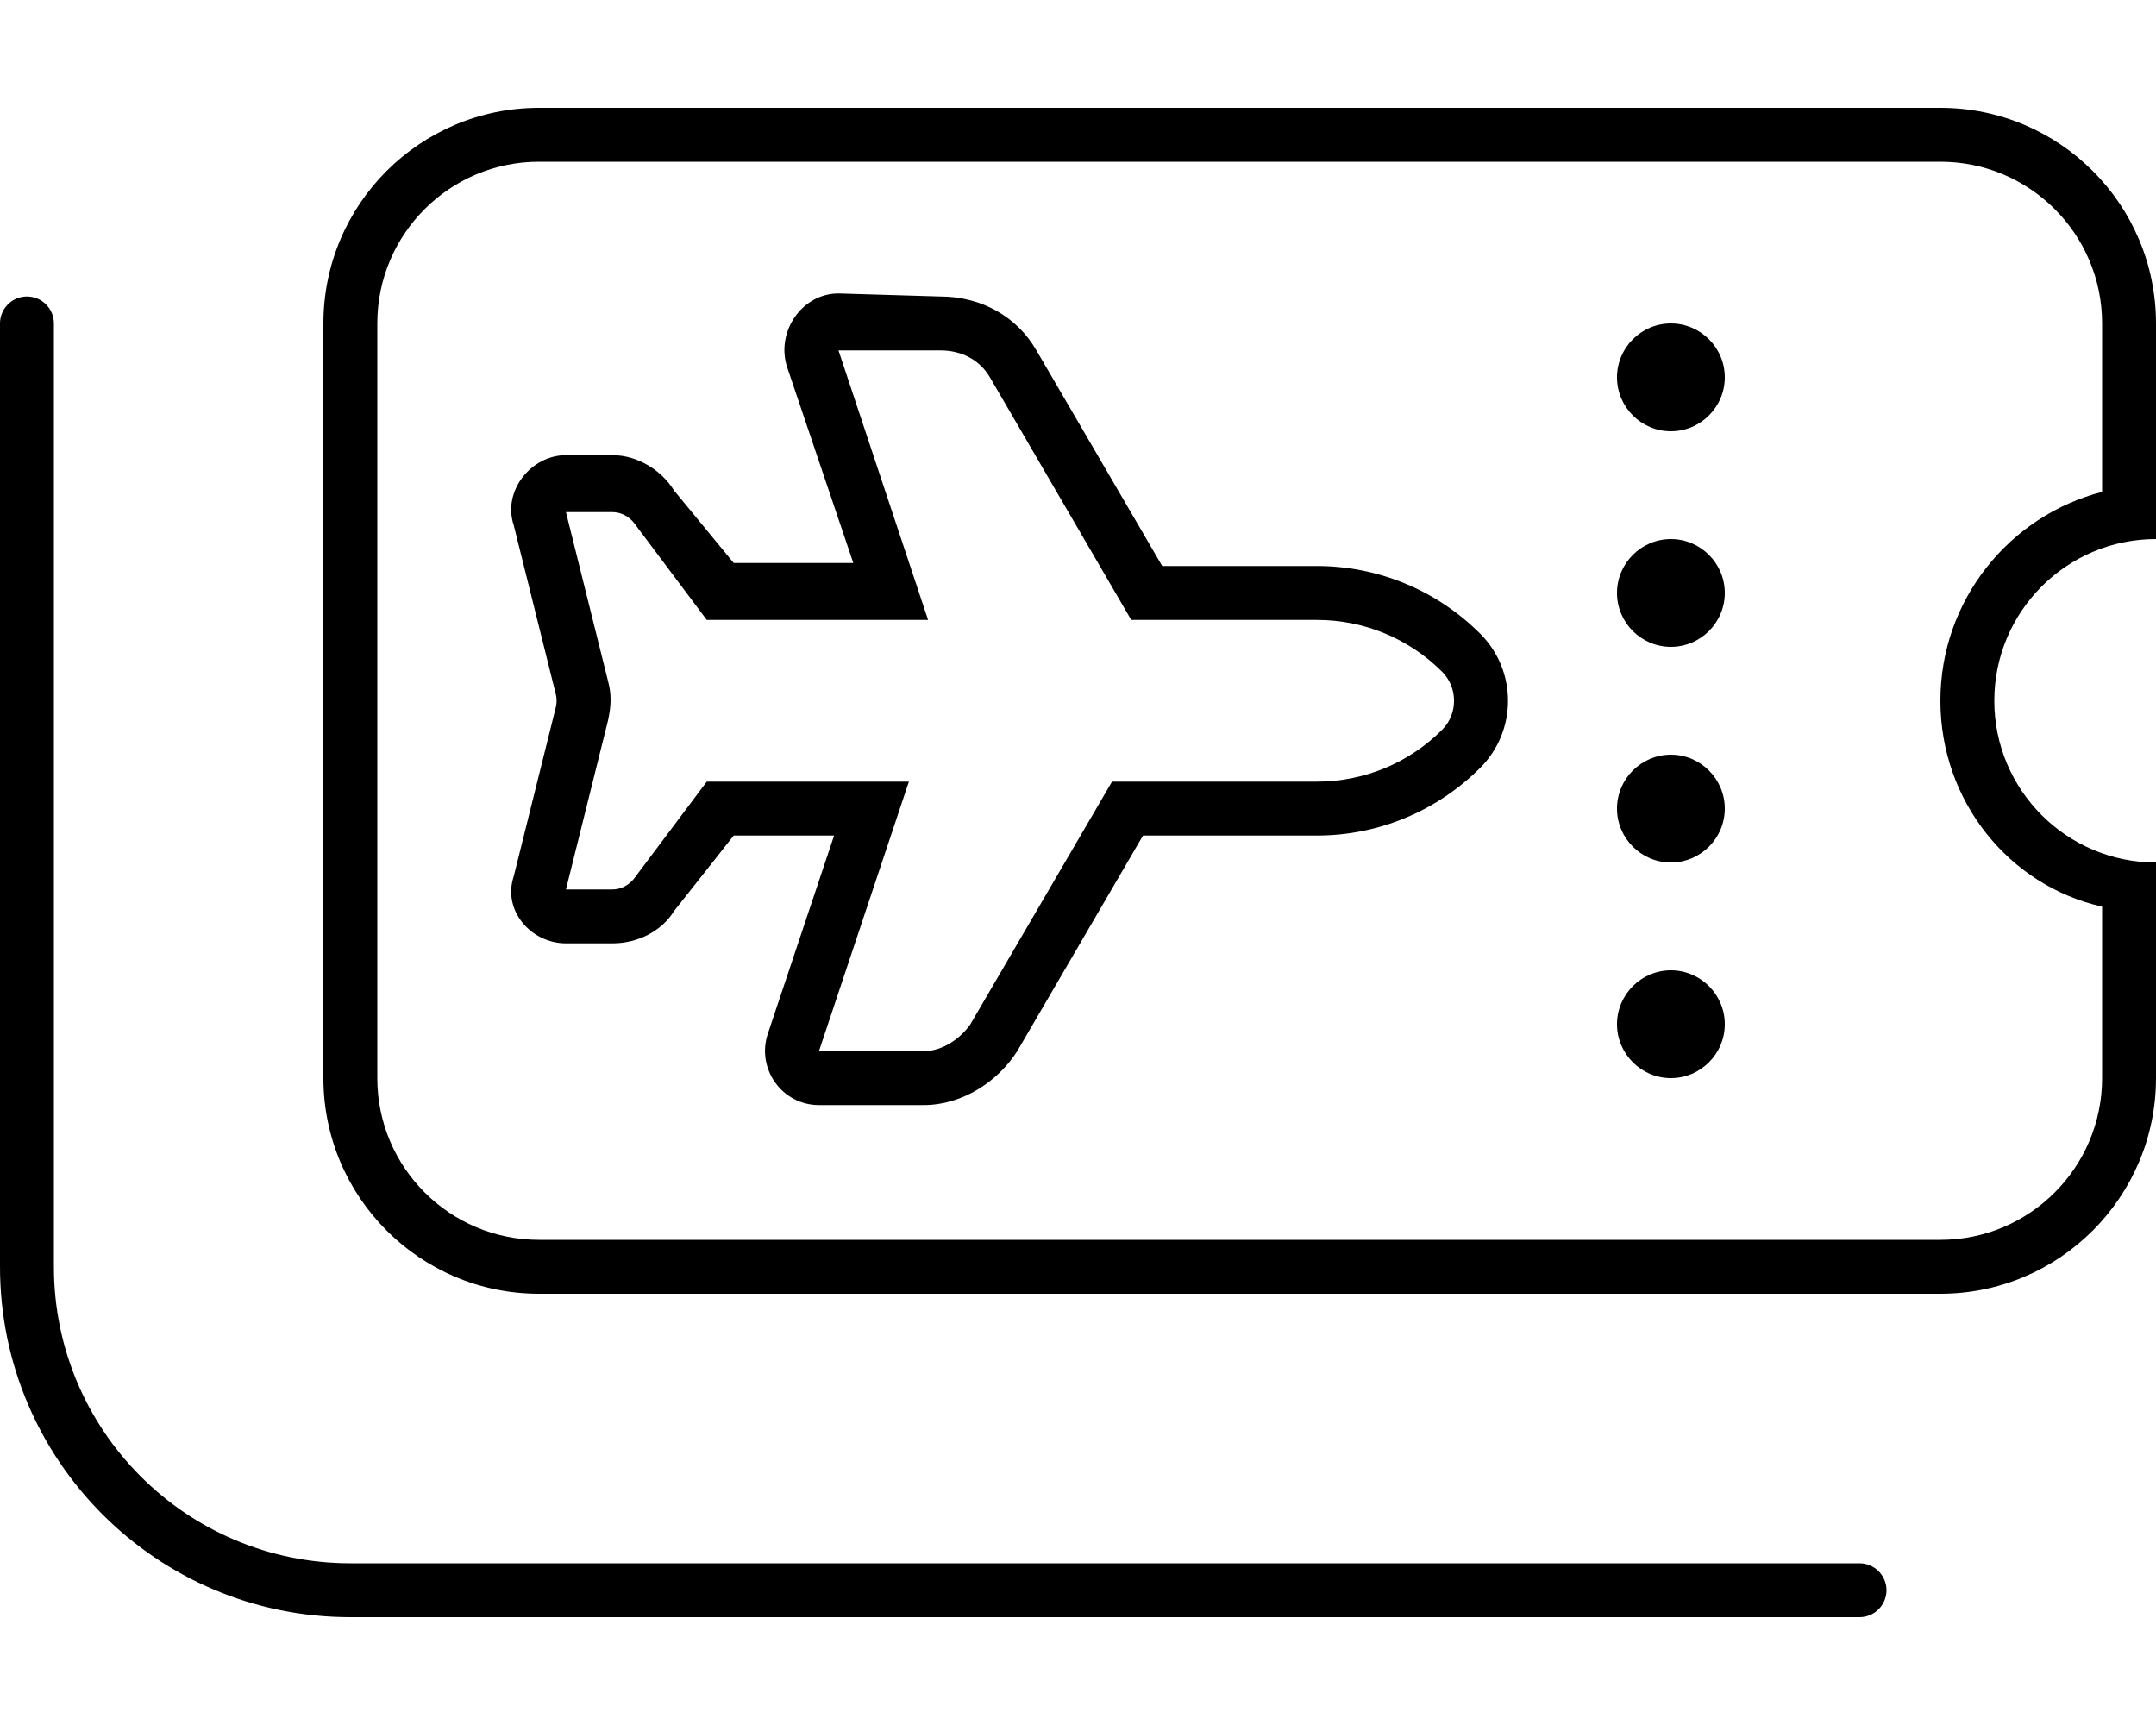 <svg xmlns="http://www.w3.org/2000/svg" viewBox="0 0 640 512"><!--! Font Awesome Pro 6.1.1 by @fontawesome - https://fontawesome.com License - https://fontawesome.com/license (Commercial License) Copyright 2022 Fonticons, Inc. --><path d="M512 112C512 120.8 504.8 128 496 128C487.2 128 480 120.8 480 112C480 103.2 487.2 96 496 96C504.8 96 512 103.2 512 112zM512 176C512 184.8 504.8 192 496 192C487.2 192 480 184.8 480 176C480 167.2 487.2 160 496 160C504.8 160 512 167.2 512 176zM480 240C480 231.2 487.2 224 496 224C504.8 224 512 231.2 512 240C512 248.8 504.8 256 496 256C487.2 256 480 248.8 480 240zM512 304C512 312.8 504.8 320 496 320C487.2 320 480 312.8 480 304C480 295.2 487.2 288 496 288C504.8 288 512 295.2 512 304zM279.1 88C291.4 88 301.9 94.05 307.6 103.9L345 168H390.9C409.1 168 426.5 175.2 439.4 188.1C450.4 199.1 450.4 216.9 439.4 227.9C426.5 240.8 409.1 248 390.9 248H339.3L301.9 312.1C296.1 321.1 285.6 328 274.2 328H243.1C232.2 328 224.5 317.3 227.9 306.9L247.6 248H217.8L200.1 270.4C196.4 276.4 189.3 280 181.8 280H168C157.6 280 149.1 270.2 152.5 260.1L165 209.9C165.3 208.7 165.3 207.3 165 206.1L152.5 155.9C149.1 145.8 157.6 135.1 168 135.1H181.8C189.3 135.1 196.4 139.6 200.1 145.6L217.8 167.1H253.3L233.7 109.1C230.2 98.7 237.9 87.1 248.9 87.1L279.1 88zM275.5 184H209.8L188.2 155.2C186.6 153.2 184.3 152 181.8 152H168L180.5 202.2C181.5 206 181.5 209.1 180.5 213.8L168 264H181.8C184.3 264 186.6 262.8 188.2 260.8L209.8 232H269.8L243.1 312H274.2C279.9 312 285.2 308.1 288 304.1L330.1 232H390.9C404.9 232 418.2 226.5 428.1 216.6C432.8 211.9 432.8 204.1 428.1 199.4C418.2 189.5 404.9 184 390.9 184H335.8L293.8 111.9C290.9 107 285.7 104 279.1 104H248.9L275.5 184zM640 96V160C613.5 160 592 181.5 592 208C592 234.5 613.5 256 640 256V320C640 355.3 611.3 384 576 384H160C124.7 384 96 355.3 96 320V96C96 60.65 124.7 32 160 32H576C611.3 32 640 60.65 640 96zM112 320C112 346.5 133.5 368 160 368H576C602.5 368 624 346.5 624 320V269.1C596.4 262.9 576 237.8 576 208C576 178.2 596.4 153.1 624 146V96C624 69.49 602.5 48 576 48H160C133.5 48 112 69.49 112 96V320zM8 88C12.42 88 16 91.58 16 96V376C16 424.6 55.4 464 104 464H552C556.4 464 560 467.6 560 472C560 476.4 556.4 480 552 480H104C46.56 480 0 433.4 0 376V96C0 91.58 3.582 88 8 88zM188.2 155.2L194.4 150.5z"/></svg>